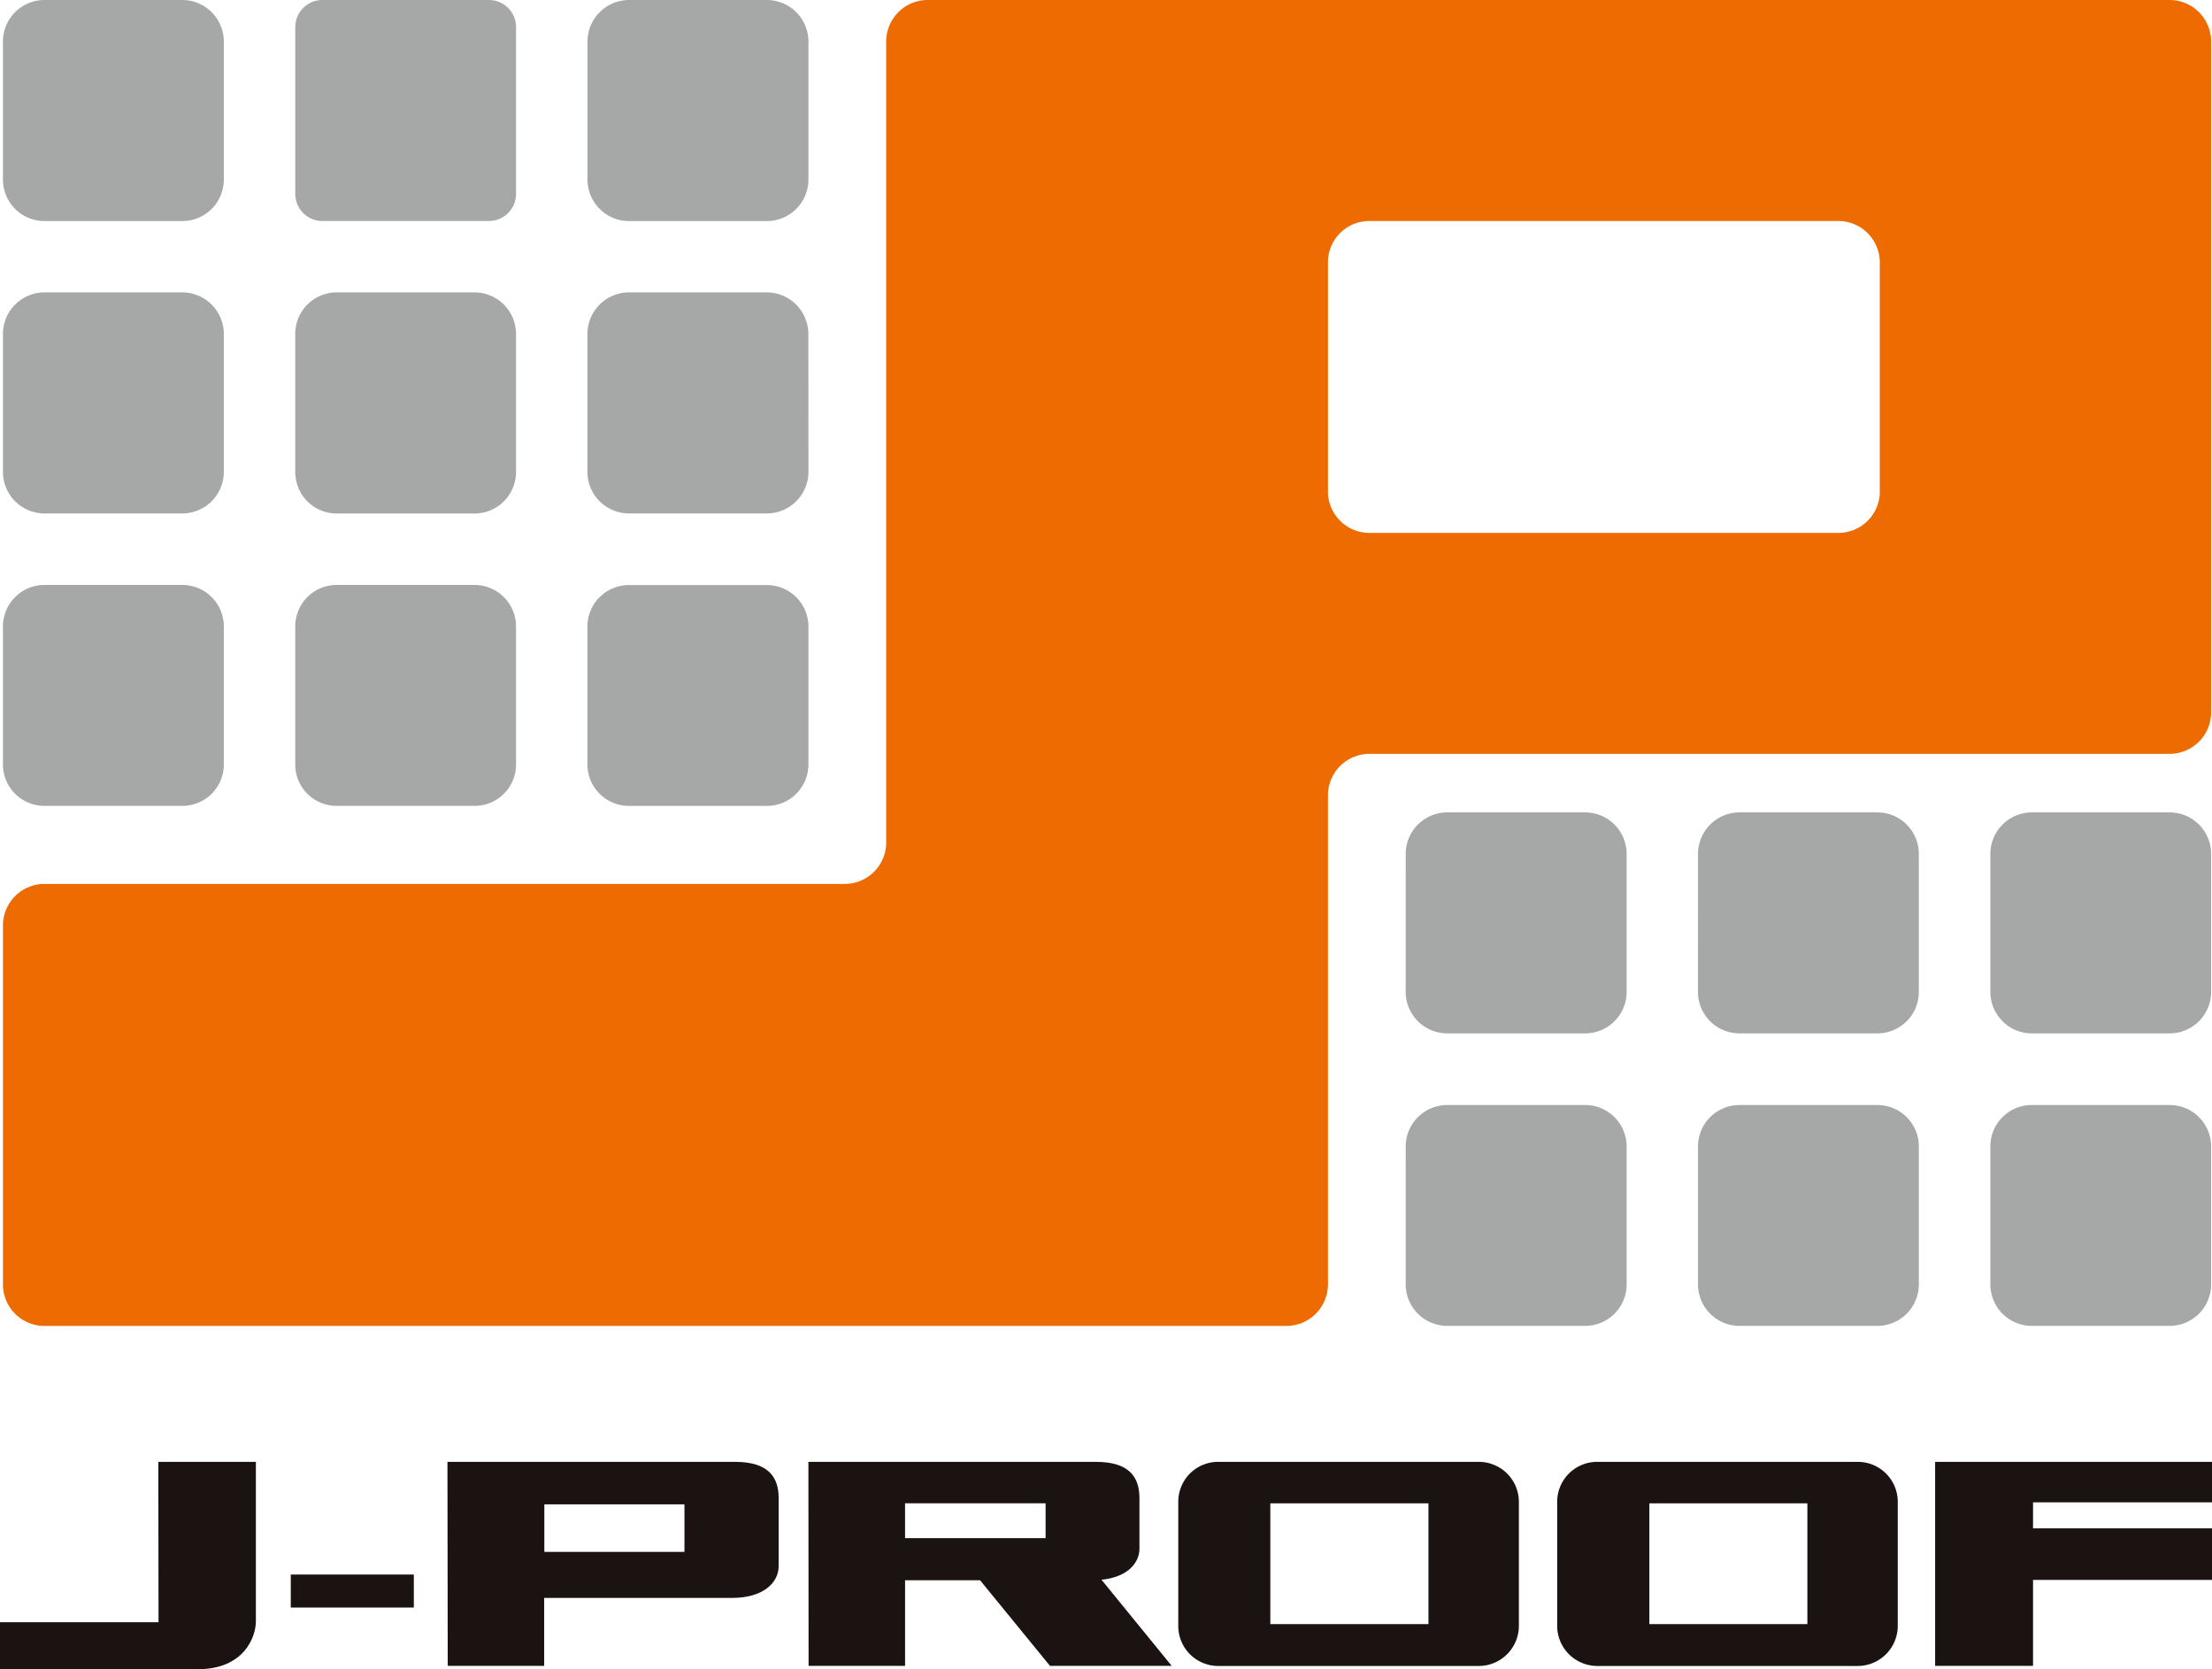 <svg id="logomark" xmlns="http://www.w3.org/2000/svg" width="159.829" height="120.589" viewBox="0 0 159.829 120.589">
  <path id="パス_787" data-name="パス 787" d="M11.439,69.137h7.05V80.66c0,1.137-.866,3.457-4.191,3.457H0V80.722H11.455Z" transform="translate(0 36.473)" fill="#1a1311"/>
  <rect id="長方形_1338" data-name="長方形 1338" width="8.89" height="2.385" transform="translate(21.011 113.75)" fill="#1a1311"/>
  <path id="パス_788" data-name="パス 788" d="M111.593,72.061V69.137H91.587v14.74h7.075V77.666h12.931V73.94H98.662V72.061Z" transform="translate(48.236 36.473)" fill="#1a1311"/>
  <path id="パス_789" data-name="パス 789" d="M77.493,69.137H58.634a2.879,2.879,0,0,0-2.867,2.886V81a2.887,2.887,0,0,0,2.867,2.883H77.493A2.9,2.9,0,0,0,80.377,81V72.023a2.894,2.894,0,0,0-2.884-2.886m-3.649,11.72H62.417V72.134H73.844Z" transform="translate(29.37 36.473)" fill="#1a1311"/>
  <path id="パス_790" data-name="パス 790" d="M95.43,69.137H76.582A2.887,2.887,0,0,0,73.7,72.023V81a2.9,2.9,0,0,0,2.881,2.883H95.43A2.9,2.9,0,0,0,98.308,81V72.023a2.887,2.887,0,0,0-2.878-2.886m-3.652,11.72H80.36V72.134H91.778Z" transform="translate(38.815 36.473)" fill="#1a1311"/>
  <path id="パス_791" data-name="パス 791" d="M41.958,69.137H21.176l.02,14.741h6.968V78.967H41.739c2.217,0,3.368-1.071,3.368-2.3V71.76c0-1.468-.684-2.623-3.148-2.623M38.3,75.643H28.176V72.206H38.3Z" transform="translate(11.155 36.473)" fill="#1a1311"/>
  <path id="パス_792" data-name="パス 792" d="M64.514,83.878,59.44,77.652c1.8-.17,2.742-1.152,2.742-2.249V71.76c0-1.468-.679-2.623-3.145-2.623H38.262l.014,14.741h6.971V77.691h5.42l5.052,6.187ZM45.246,72.128H55.4V74.65H45.246Z" transform="translate(20.149 36.473)" fill="#1a1311"/>
  <path id="パス_793" data-name="パス 793" d="M16.1,12.971a3,3,0,0,1-3,3H3.128a3,3,0,0,1-2.988-3V2.994A3,3,0,0,1,3.128,0H13.1a3.006,3.006,0,0,1,3,2.994Z" transform="translate(0.073)" fill="#a6a7a7"/>
  <path id="パス_794" data-name="パス 794" d="M16.1,26.8a3,3,0,0,1-3,2.994H3.128A3,3,0,0,1,.14,26.8V16.826a3.006,3.006,0,0,1,2.988-3H13.1a3.01,3.01,0,0,1,3,3Z" transform="translate(0.073 7.297)" fill="#a6a7a7"/>
  <path id="パス_795" data-name="パス 795" d="M16.1,40.642a2.992,2.992,0,0,1-3,2.979H3.128A2.988,2.988,0,0,1,.14,40.642v-9.98a3,3,0,0,1,2.988-3H13.1a3,3,0,0,1,3,3Z" transform="translate(0.073 14.597)" fill="#a6a7a7"/>
  <path id="長方形_1339" data-name="長方形 1339" d="M1.961,0H13.992a1.96,1.96,0,0,1,1.96,1.96V14.006a1.96,1.96,0,0,1-1.96,1.96H1.958A1.958,1.958,0,0,1,0,14.008V1.961A1.961,1.961,0,0,1,1.961,0Z" transform="translate(21.335)" fill="#a6a7a7"/>
  <path id="パス_796" data-name="パス 796" d="M43.77,12.971a3.006,3.006,0,0,1-3,3H30.8a3,3,0,0,1-2.994-3V2.994A3.007,3.007,0,0,1,30.8,0h9.971a3.009,3.009,0,0,1,3,2.994Z" transform="translate(14.644)" fill="#a6a7a7"/>
  <path id="パス_797" data-name="パス 797" d="M29.926,26.8A3,3,0,0,1,26.937,29.8H16.966A2.994,2.994,0,0,1,13.974,26.8V16.826a3,3,0,0,1,2.992-3h9.971a3.005,3.005,0,0,1,2.989,3Z" transform="translate(7.36 7.297)" fill="#a6a7a7"/>
  <path id="パス_798" data-name="パス 798" d="M43.77,26.8a3.007,3.007,0,0,1-3,2.994H30.8A3.005,3.005,0,0,1,27.8,26.8V16.826a3.012,3.012,0,0,1,2.994-3h9.971a3.014,3.014,0,0,1,3,3Z" transform="translate(14.644 7.297)" fill="#a6a7a7"/>
  <path id="パス_799" data-name="パス 799" d="M29.926,40.642a2.987,2.987,0,0,1-2.989,2.979H16.966a2.983,2.983,0,0,1-2.992-2.979v-9.98a2.994,2.994,0,0,1,2.992-3h9.971a3,3,0,0,1,2.989,3Z" transform="translate(7.36 14.597)" fill="#a6a7a7"/>
  <path id="パス_800" data-name="パス 800" d="M43.77,40.64a3,3,0,0,1-3,2.982H30.8A3,3,0,0,1,27.8,40.64V30.662A3,3,0,0,1,30.8,27.668h9.971a3.006,3.006,0,0,1,3,2.994Z" transform="translate(14.644 14.599)" fill="#a6a7a7"/>
  <path id="パス_801" data-name="パス 801" d="M94.2,55.241a2.989,2.989,0,0,1,2.985-2.982h9.974a2.994,2.994,0,0,1,2.992,2.982v9.984a3.005,3.005,0,0,1-2.992,2.991H97.187A3,3,0,0,1,94.2,65.225Z" transform="translate(49.615 27.572)" fill="#a6a7a7"/>
  <path id="パス_802" data-name="パス 802" d="M94.2,41.424a3,3,0,0,1,2.985-3h9.974a3,3,0,0,1,2.992,3V51.4a3,3,0,0,1-2.992,2.989H97.187A3,3,0,0,1,94.2,51.4Z" transform="translate(49.615 20.267)" fill="#a6a7a7"/>
  <path id="パス_803" data-name="パス 803" d="M80.366,55.241a2.993,2.993,0,0,1,2.991-2.982h9.966a2.994,2.994,0,0,1,3,2.982v9.984a3.005,3.005,0,0,1-3,2.991H83.357a3,3,0,0,1-2.991-2.991Z" transform="translate(42.325 27.572)" fill="#a6a7a7"/>
  <path id="パス_804" data-name="パス 804" d="M80.366,41.424a3,3,0,0,1,3-3H93.33a3,3,0,0,1,2.992,3V51.4a3,3,0,0,1-2.992,2.989H83.361a3,3,0,0,1-3-2.989Z" transform="translate(42.325 20.267)" fill="#a6a7a7"/>
  <path id="パス_805" data-name="パス 805" d="M66.532,55.241a3,3,0,0,1,3-2.982h9.963a2.994,2.994,0,0,1,3,2.982v9.984a3,3,0,0,1-3,2.991H69.53a3.009,3.009,0,0,1-3-2.991Z" transform="translate(35.038 27.572)" fill="#a6a7a7"/>
  <path id="パス_806" data-name="パス 806" d="M66.532,41.424a3.007,3.007,0,0,1,3-3h9.963a3,3,0,0,1,3,3V51.4a3,3,0,0,1-3,2.989H69.53a3.006,3.006,0,0,1-3-2.989Z" transform="translate(35.038 20.267)" fill="#a6a7a7"/>
  <path id="パス_807" data-name="パス 807" d="M156.7,0H66.953a3,3,0,0,0-2.994,2.994V60.866a3,3,0,0,1-2.989,2.993H3.128a3,3,0,0,0-2.988,3V92.8a3,3,0,0,0,2.988,2.991H92.885A3.007,3.007,0,0,0,95.879,92.8V57.434a3,3,0,0,1,2.982-2.973H156.7a3,3,0,0,0,2.992-2.986V2.994A3,3,0,0,0,156.7,0M135.755,35.5a3,3,0,0,1-2.992,3H98.86a3,3,0,0,1-2.982-2.97V18.924a2.988,2.988,0,0,1,2.982-2.959h33.9a3,3,0,0,1,2.992,3V35.5" transform="translate(0.073)" fill="#ed6b00"/>
</svg>
